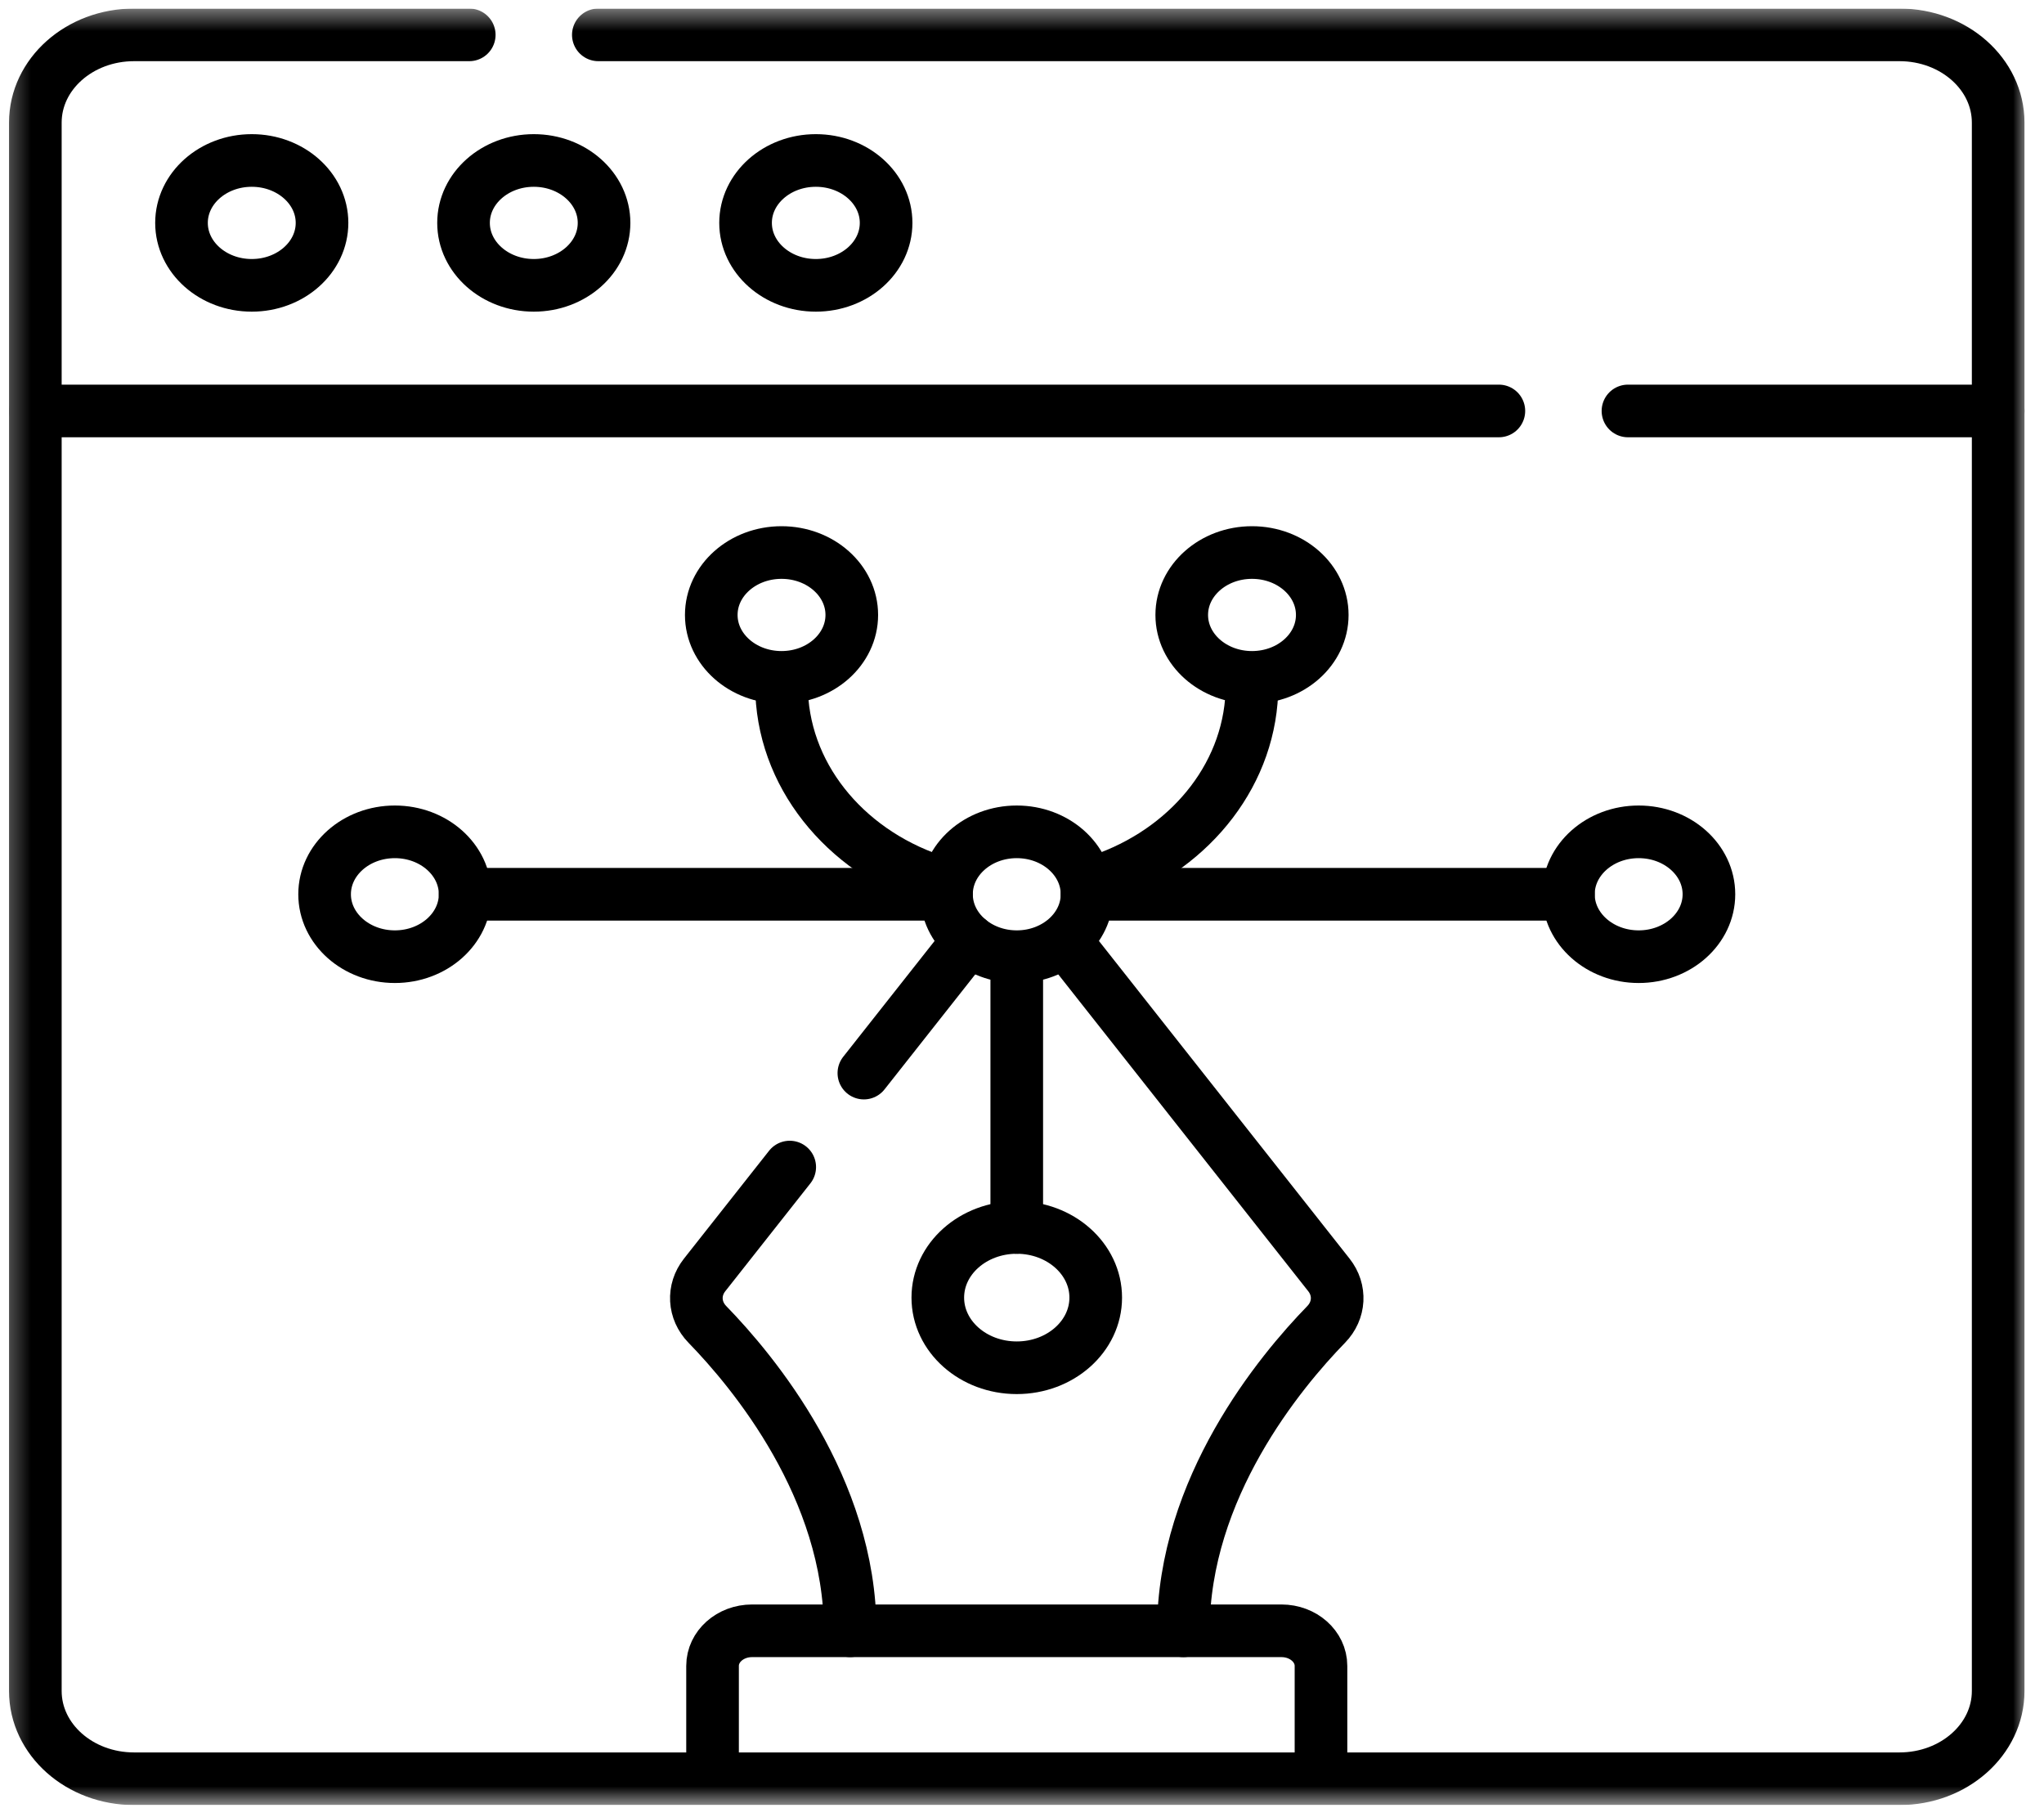 <svg width="99" height="88" viewBox="0 0 99 88" fill="none" xmlns="http://www.w3.org/2000/svg">
<g clip-path="url(#clip0_164_433)">
<mask id="mask0_164_433" style="mask-type:luminance" maskUnits="userSpaceOnUse" x="0" y="0" width="99" height="88">
<path d="M0.278 0.414H98.215V87.414H0.278V0.414Z" fill="white"/>
</mask>
<g mask="url(#mask0_164_433)">
<path d="M1.712 19.901H72.597" stroke="black" stroke-width="2.549" stroke-miterlimit="10" stroke-linecap="round" stroke-linejoin="round"/>
<path d="M78.849 19.901H96.781" stroke="black" stroke-width="2.549" stroke-miterlimit="10" stroke-linecap="round" stroke-linejoin="round"/>
<path d="M28.98 1.688H91.998C94.639 1.688 96.78 3.59 96.78 5.936V81.891C96.78 84.237 94.639 86.139 91.998 86.139H6.494C3.853 86.139 1.712 84.237 1.712 81.891V5.936C1.712 3.59 3.853 1.688 6.494 1.688H22.728" stroke="black" stroke-width="2.549" stroke-miterlimit="10" stroke-linecap="round" stroke-linejoin="round"/>
<path d="M42.918 10.794C42.918 12.464 41.394 13.818 39.515 13.818C37.635 13.818 36.111 12.464 36.111 10.794C36.111 9.125 37.635 7.771 39.515 7.771C41.394 7.771 42.918 9.125 42.918 10.794Z" stroke="black" stroke-width="2.549" stroke-miterlimit="10" stroke-linecap="round" stroke-linejoin="round"/>
<path d="M29.257 10.794C29.257 12.464 27.734 13.818 25.854 13.818C23.975 13.818 22.451 12.464 22.451 10.794C22.451 9.125 23.975 7.771 25.854 7.771C27.734 7.771 29.257 9.125 29.257 10.794Z" stroke="black" stroke-width="2.549" stroke-miterlimit="10" stroke-linecap="round" stroke-linejoin="round"/>
<path d="M41.256 29.78C41.256 31.45 39.732 32.803 37.853 32.803C35.973 32.803 34.45 31.45 34.45 29.78C34.45 28.11 35.973 26.757 37.853 26.757C39.732 26.757 41.256 28.11 41.256 29.78Z" stroke="black" stroke-width="2.549" stroke-miterlimit="10" stroke-linecap="round" stroke-linejoin="round"/>
<path d="M64.043 29.78C64.043 31.45 62.52 32.803 60.64 32.803C58.761 32.803 57.237 31.45 57.237 29.78C57.237 28.11 58.761 26.757 60.64 26.757C62.52 26.757 64.043 28.11 64.043 29.78Z" stroke="black" stroke-width="2.549" stroke-miterlimit="10" stroke-linecap="round" stroke-linejoin="round"/>
<path d="M82.771 43.306C82.771 44.975 81.248 46.329 79.368 46.329C77.489 46.329 75.965 44.975 75.965 43.306C75.965 41.636 77.489 40.283 79.368 40.283C81.248 40.283 82.771 41.636 82.771 43.306Z" stroke="black" stroke-width="2.549" stroke-miterlimit="10" stroke-linecap="round" stroke-linejoin="round"/>
<path d="M22.528 43.306C22.528 44.975 21.004 46.329 19.125 46.329C17.245 46.329 15.722 44.975 15.722 43.306C15.722 41.636 17.245 40.283 19.125 40.283C21.004 40.283 22.528 41.636 22.528 43.306Z" stroke="black" stroke-width="2.549" stroke-miterlimit="10" stroke-linecap="round" stroke-linejoin="round"/>
<path d="M15.597 10.794C15.597 12.464 14.073 13.818 12.194 13.818C10.314 13.818 8.791 12.464 8.791 10.794C8.791 9.125 10.314 7.771 12.194 7.771C14.073 7.771 15.597 9.125 15.597 10.794Z" stroke="black" stroke-width="2.549" stroke-miterlimit="10" stroke-linecap="round" stroke-linejoin="round"/>
<path d="M49.246 59.441C51.359 59.441 53.071 60.962 53.071 62.839C53.071 64.715 51.359 66.236 49.246 66.236C47.134 66.236 45.422 64.715 45.422 62.839C45.422 60.962 47.134 59.441 49.246 59.441Z" stroke="black" stroke-width="2.549" stroke-miterlimit="10" stroke-linecap="round" stroke-linejoin="round"/>
<path d="M37.852 33.177C37.852 37.483 40.879 41.16 45.145 42.623" stroke="black" stroke-width="2.549" stroke-miterlimit="10" stroke-linecap="round" stroke-linejoin="round"/>
<path d="M53.681 42.503C57.771 40.967 60.64 37.37 60.64 33.177" stroke="black" stroke-width="2.549" stroke-miterlimit="10" stroke-linecap="round" stroke-linejoin="round"/>
<path d="M49.246 46.703V59.441" stroke="black" stroke-width="2.549" stroke-miterlimit="10" stroke-linecap="round" stroke-linejoin="round"/>
<path d="M52.65 43.306C52.65 44.975 51.126 46.329 49.246 46.329C47.367 46.329 45.843 44.975 45.843 43.306C45.843 41.636 47.367 40.283 49.246 40.283C51.126 40.283 52.65 41.636 52.65 43.306Z" stroke="black" stroke-width="2.549" stroke-miterlimit="10" stroke-linecap="round" stroke-linejoin="round"/>
<path d="M46.928 45.519L41.841 51.966" stroke="black" stroke-width="2.549" stroke-miterlimit="10" stroke-linecap="round" stroke-linejoin="round"/>
<path d="M57.316 78.973C57.316 72.063 62.003 66.427 64.233 64.136C64.89 63.46 64.944 62.474 64.366 61.742L51.749 45.753" stroke="black" stroke-width="2.549" stroke-miterlimit="10" stroke-linecap="round" stroke-linejoin="round"/>
<path d="M38.25 56.517L34.127 61.742C33.549 62.474 33.603 63.46 34.261 64.136C36.49 66.427 41.177 72.063 41.177 78.973" stroke="black" stroke-width="2.549" stroke-miterlimit="10" stroke-linecap="round" stroke-linejoin="round"/>
<path d="M52.649 43.306H75.965" stroke="black" stroke-width="2.549" stroke-miterlimit="10" stroke-linecap="round" stroke-linejoin="round"/>
<path d="M22.528 43.306H45.843" stroke="black" stroke-width="2.549" stroke-miterlimit="10" stroke-linecap="round" stroke-linejoin="round"/>
<path d="M34.512 85.969V80.673C34.512 79.734 35.368 78.974 36.425 78.974H62.068C63.124 78.974 63.981 79.734 63.981 80.673V85.969" stroke="black" stroke-width="2.549" stroke-miterlimit="10" stroke-linecap="round" stroke-linejoin="round"/>
</g>
</g>
<defs>
<clipPath id="clip0_164_433">
<rect width="97.938" height="87" fill="white" transform="translate(0.278 0.414)"/>
</clipPath>
</defs>
</svg>
